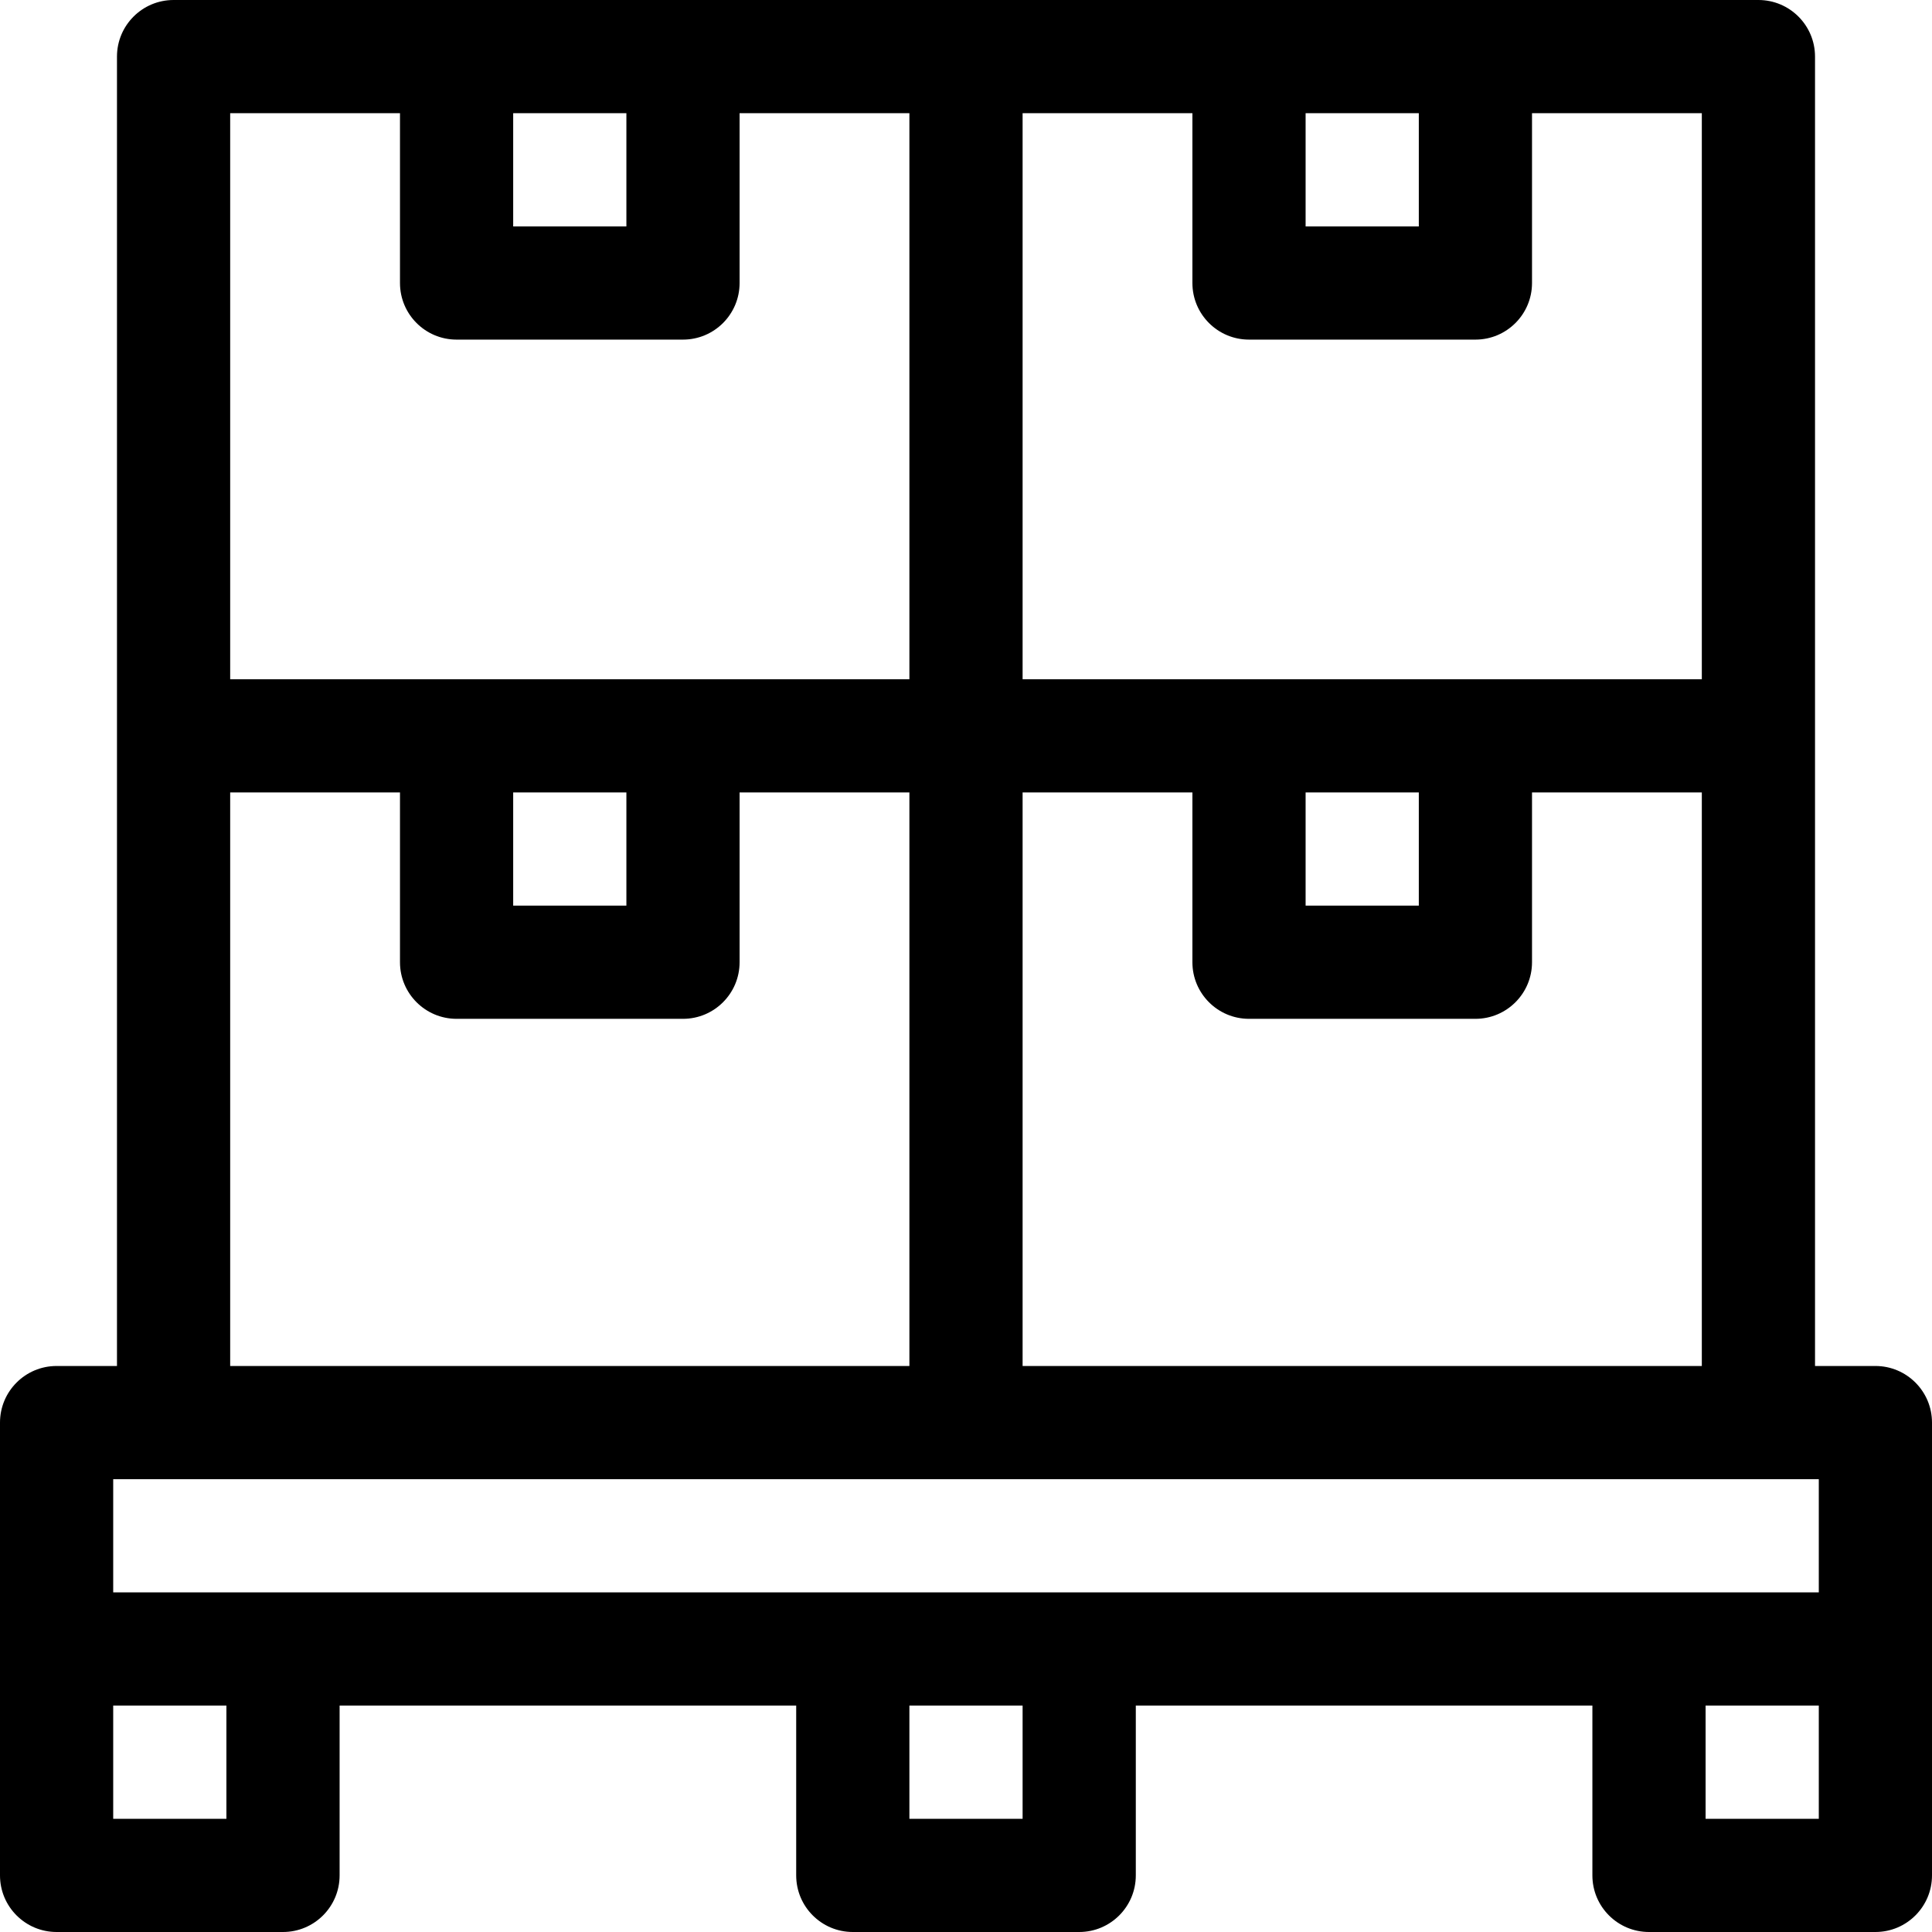 <svg id="Capa_1" enable-background="new 0 0 512 512" height="512" viewBox="0 0 512 512" width="512" xmlns="http://www.w3.org/2000/svg">
    <g>
        <path d="m497 362h-16c0-8.535 0-338.954 0-347 0-8.284-6.716-15-15-15-11.847 0-408.153 0-420 0-8.284 0-15 6.716-15 15v180 167h-16c-8.284 0-15 6.716-15 15v120c0 8.284 6.716 15 15 15h60c8.284 0 15-6.716 15-15v-45h121v45c0 8.284 6.716 15 15 15h60c8.284 0 15-6.716 15-15v-45h121v45c0 8.284 6.716 15 15 15h60c8.284 0 15-6.716 15-15 0-14.518 0-105.386 0-120 0-8.284-6.716-15-15-15zm-226 0v-152h45v45c0 8.284 6.716 15 15 15h60c8.284 0 15-6.716 15-15v-45h45v152zm75-152h30v30h-30zm105-30h-180v-150h45v45c0 8.284 6.716 15 15 15h60c8.284 0 15-6.716 15-15v-45h45zm-105-150h30v30h-30zm-210 0h30v30h-30zm-30 0v45c0 8.284 6.716 15 15 15h60c8.284 0 15-6.716 15-15v-45h45v150h-180v-150zm30 180h30v30h-30zm-75 0h45v45c0 8.284 6.716 15 15 15h60c8.284 0 15-6.716 15-15v-45h45v152h-180zm-31 182h452v30h-452zm30 90h-30v-30h30zm211 0h-30v-30h30zm181 0v-30h30v30z"/>
    </g>
</svg>